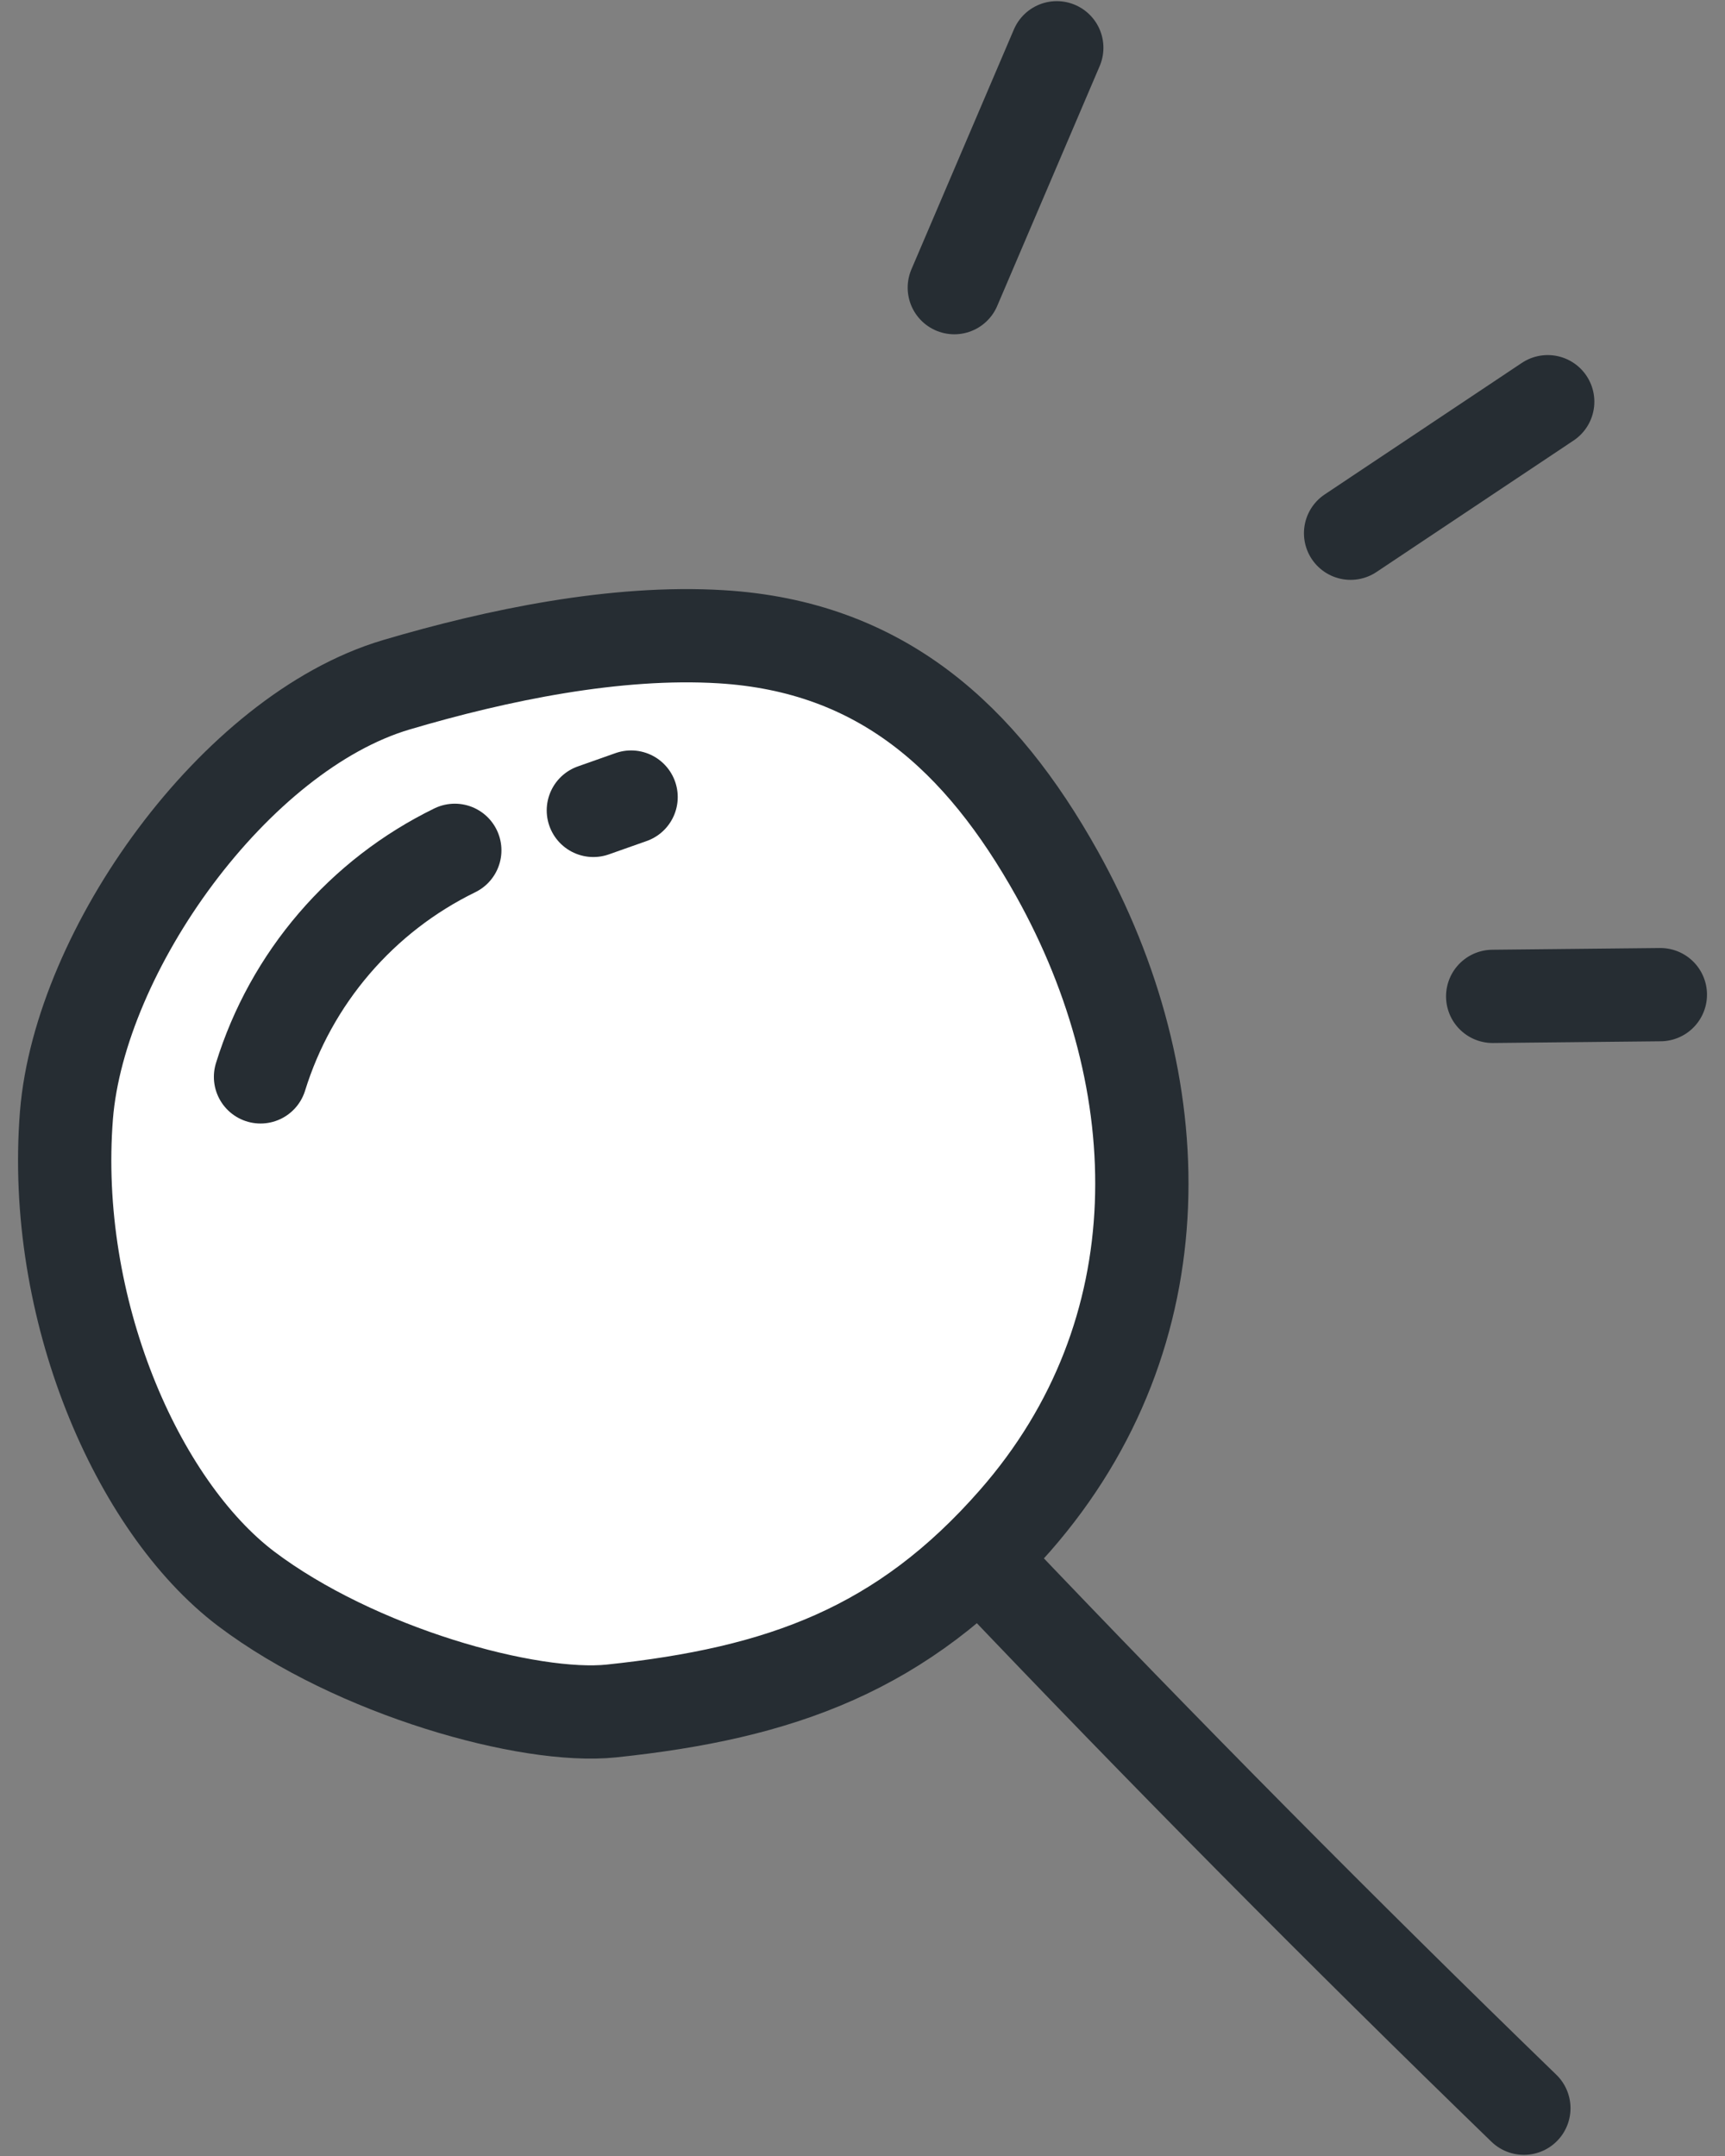 <?xml version="1.0" encoding="UTF-8"?> <svg xmlns="http://www.w3.org/2000/svg" width="40" height="50" viewBox="0 0 40 50" fill="none"><rect x="0" y="0" width="40" height="50" fill="#808080" stroke="none"/> <path d="M22.944 36.383C26.99 40.637 31.121 44.806 35.336 48.892" stroke="#262D33" stroke-width="2.163" stroke-linecap="round" stroke-linejoin="round"></path> <path d="M5.704 36.843C3.167 34.915 1.186 30.335 1.541 25.861C1.85 22.044 5.438 16.995 9.186 15.882C11.532 15.187 14.285 14.618 16.723 14.767C20.431 14.992 22.746 17.103 24.511 20.264C27.211 25.107 27.354 30.91 23.537 35.267C20.926 38.249 18.114 39.266 14.174 39.68C12.273 39.878 8.256 38.771 5.704 36.843Z" fill="white" stroke="#262D33" stroke-width="2.163" stroke-linecap="round" stroke-linejoin="round"></path> <path d="M6.041 24.974C6.393 23.837 6.975 22.784 7.75 21.881C8.525 20.977 9.476 20.242 10.546 19.72" stroke="#262D33" stroke-width="2.163" stroke-linecap="round" stroke-linejoin="round"></path> <path d="M13.759 18.794L14.634 18.485" stroke="#262D33" stroke-width="2.163" stroke-linecap="round" stroke-linejoin="round"></path> <path d="M22.129 6.671L24.505 1.108" stroke="#262D33" stroke-width="2.163" stroke-linecap="round" stroke-linejoin="round"></path> <path d="M31.318 12.366L35.889 9.316" stroke="#262D33" stroke-width="2.163" stroke-linecap="round" stroke-linejoin="round"></path> <path d="M34.613 23.107L38.501 23.067" stroke="#262D33" stroke-width="2.163" stroke-linecap="round" stroke-linejoin="round"></path> </svg> 